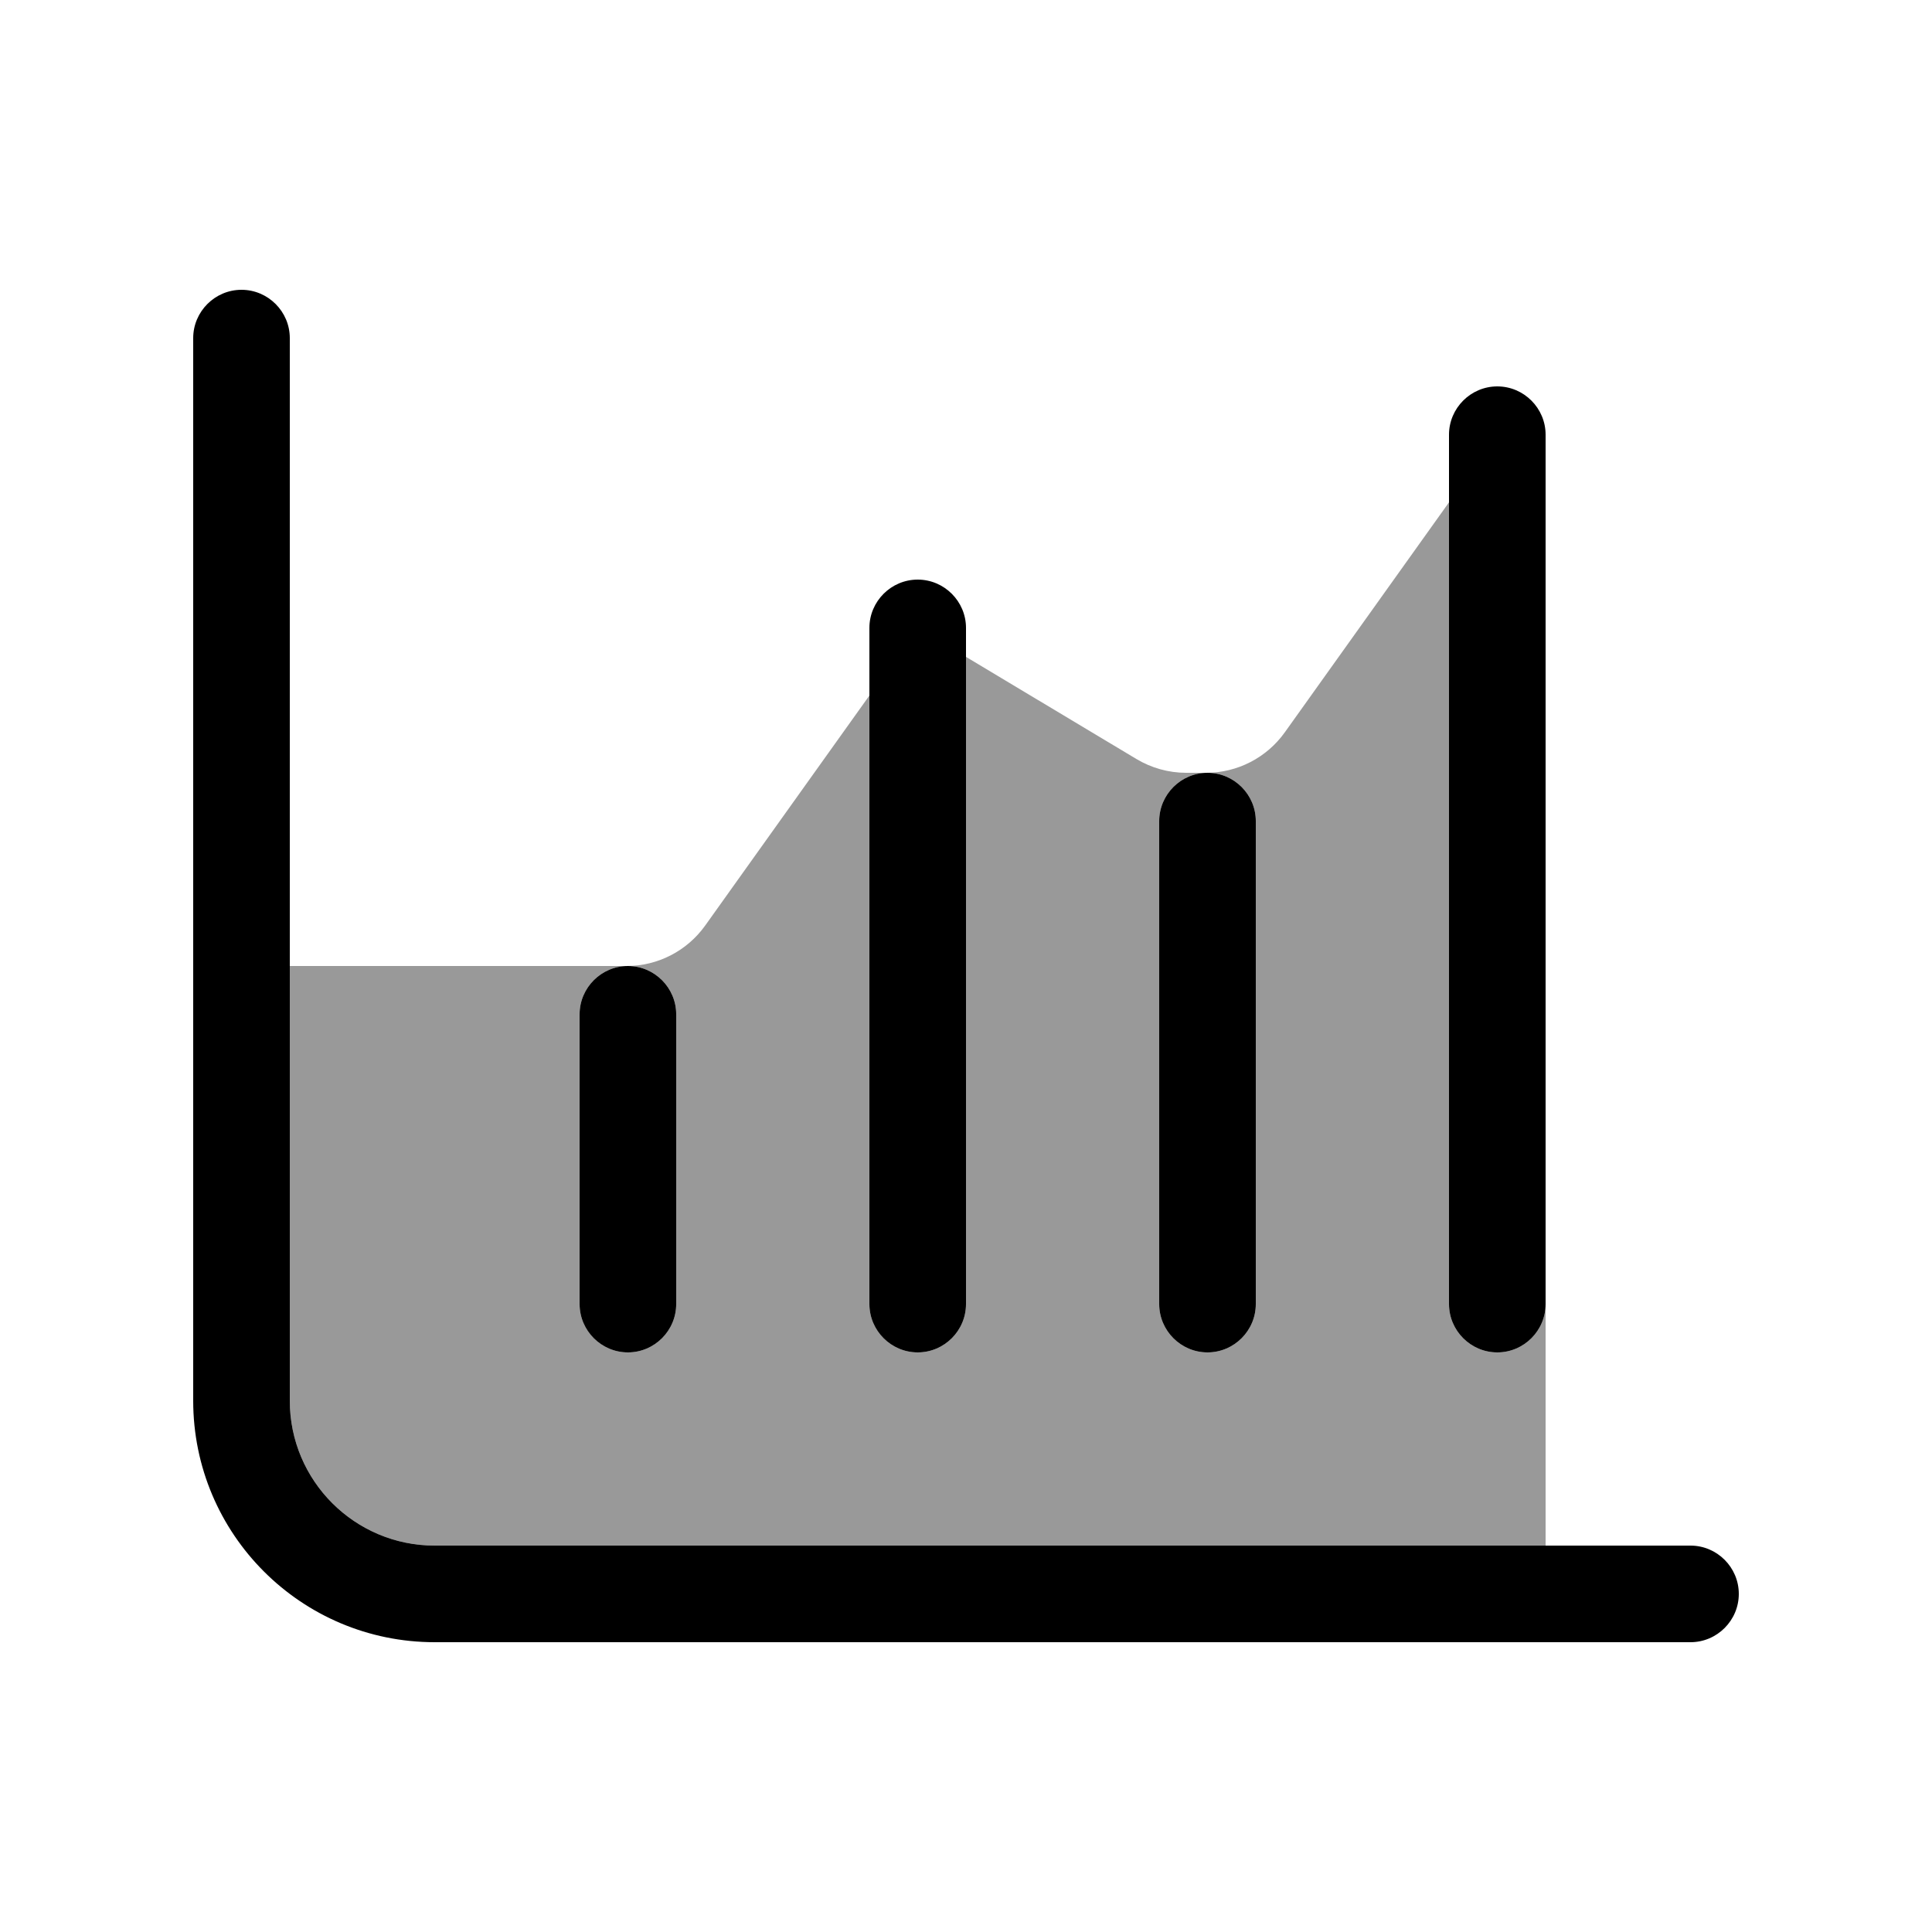 <svg xmlns="http://www.w3.org/2000/svg" viewBox="0 0 640 640"><!--! Font Awesome Pro 7.1.0 by @fontawesome - https://fontawesome.com License - https://fontawesome.com/license (Commercial License) Copyright 2025 Fonticons, Inc. --><path opacity=".4" fill="currentColor" d="M96 320L96 464C96 490.5 117.5 512 144 512L512 512L512 432C512 440.8 504.8 448 496 448C487.2 448 480 440.8 480 432L480 166.4L425.6 242.6C419.6 251 409.9 256 399.6 256L392.9 256C387.1 256 381.4 254.4 376.4 251.4L320 217.6L320 432C320 440.8 312.8 448 304 448C295.2 448 288 440.8 288 432L288 230.4L233.6 306.6C227.6 315 217.9 320 207.6 320L96 320zM192 336C192 327.2 199.2 320 208 320C216.8 320 224 327.2 224 336L224 432C224 440.8 216.8 448 208 448C199.2 448 192 440.8 192 432L192 336zM384 272C384 263.2 391.2 256 400 256C408.8 256 416 263.2 416 272L416 432C416 440.8 408.8 448 400 448C391.2 448 384 440.8 384 432L384 272z"/><path fill="currentColor" d="M80 96C88.8 96 96 103.2 96 112L96 464C96 490.5 117.5 512 144 512L560 512C568.8 512 576 519.2 576 528C576 536.8 568.8 544 560 544L144 544C99.8 544 64 508.2 64 464L64 112C64 103.2 71.2 96 80 96zM208 320C216.8 320 224 327.2 224 336L224 432C224 440.8 216.8 448 208 448C199.2 448 192 440.8 192 432L192 336C192 327.2 199.2 320 208 320zM320 208L320 432C320 440.8 312.8 448 304 448C295.2 448 288 440.8 288 432L288 208C288 199.2 295.2 192 304 192C312.8 192 320 199.2 320 208zM400 256C408.8 256 416 263.2 416 272L416 432C416 440.8 408.8 448 400 448C391.2 448 384 440.8 384 432L384 272C384 263.2 391.2 256 400 256zM512 144L512 432C512 440.8 504.8 448 496 448C487.2 448 480 440.8 480 432L480 144C480 135.2 487.2 128 496 128C504.8 128 512 135.2 512 144z"/></svg>